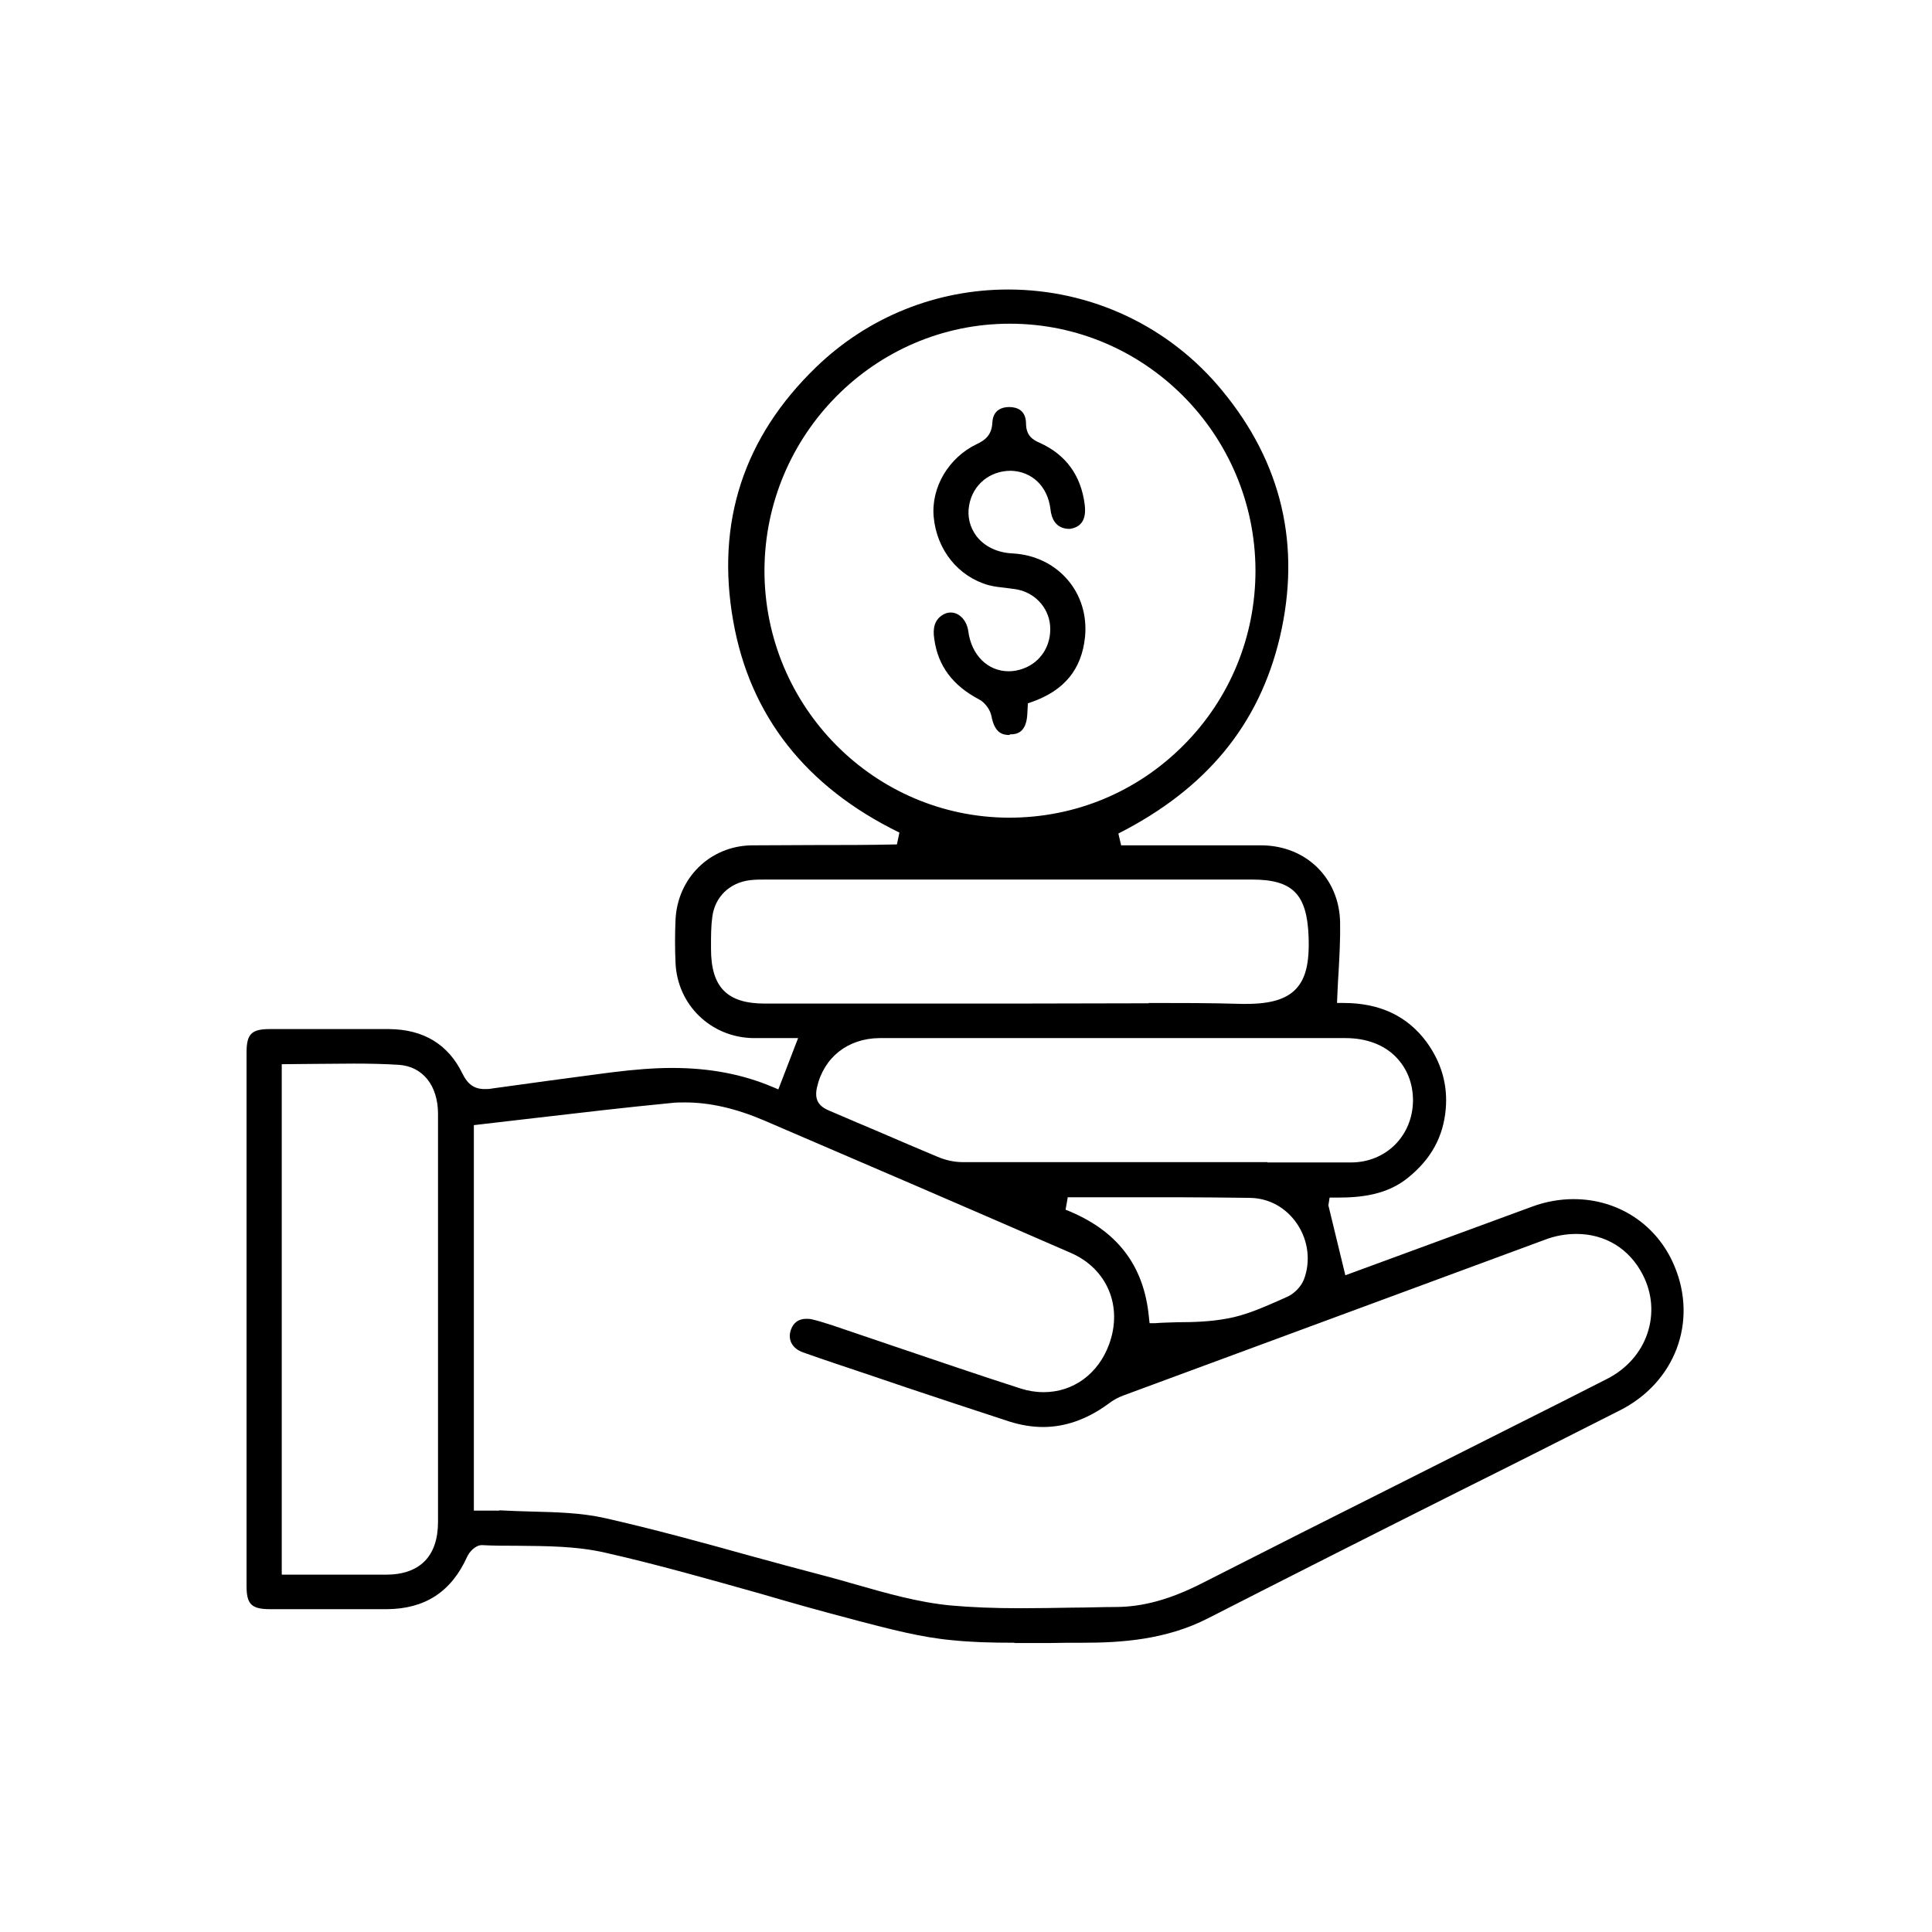 <?xml version="1.0" encoding="utf-8"?>
<svg xmlns="http://www.w3.org/2000/svg" width="60" height="60" viewBox="0 0 60 60" fill="none">
<mask id="mask0_2953_2687" style="mask-type:luminance" maskUnits="userSpaceOnUse" x="0" y="0" width="60" height="60">
<path d="M60 0H0V60H60V0Z" fill="white"/>
</mask>
<g mask="url(#mask0_2953_2687)">
<path d="M31.529 51.017C30.752 51.017 30.157 50.998 29.591 50.94C28.603 50.853 27.596 50.582 26.628 50.331L26.417 50.273C25.486 50.032 24.566 49.771 23.645 49.501C22.062 49.057 20.413 48.584 18.782 48.217C17.89 48.014 16.96 48.014 16.049 48.005C15.684 48.005 15.329 48.005 14.965 47.985C14.764 47.985 14.572 48.198 14.505 48.352C14.015 49.434 13.2 49.965 12.021 49.974H8.386C7.81 49.974 7.657 49.82 7.657 49.26C7.657 43.737 7.657 38.205 7.657 32.683C7.657 32.114 7.81 31.959 8.376 31.959H10.428C10.985 31.959 11.531 31.959 12.088 31.959C13.152 31.969 13.92 32.432 14.361 33.34C14.524 33.678 14.735 33.822 15.051 33.822C15.128 33.822 15.205 33.822 15.291 33.803C16.452 33.639 17.622 33.484 18.782 33.33L19.012 33.301C19.703 33.214 20.317 33.166 20.873 33.166C22.034 33.166 23.05 33.359 23.99 33.755L24.172 33.832L24.786 32.239H23.779H23.376C22.072 32.21 21.036 31.206 20.979 29.903C20.959 29.459 20.959 29.014 20.979 28.57C21.036 27.267 22.053 26.273 23.338 26.253C23.99 26.253 24.633 26.244 25.285 26.244C26.139 26.244 26.992 26.244 27.855 26.224L27.932 25.857C25.026 24.438 23.29 22.227 22.772 19.293C22.225 16.222 23.098 13.567 25.352 11.395C26.963 9.841 29.083 8.991 31.308 8.991C33.888 8.991 36.315 10.13 37.955 12.129C39.815 14.378 40.41 16.956 39.748 19.785C39.105 22.507 37.465 24.496 34.732 25.886L34.818 26.253H37.955C38.377 26.253 38.789 26.253 39.201 26.253C40.573 26.273 41.59 27.277 41.618 28.638C41.628 29.159 41.599 29.671 41.57 30.202C41.551 30.443 41.522 31.148 41.522 31.148H41.724C42.865 31.148 43.719 31.563 44.313 32.374C44.764 33.002 44.966 33.697 44.898 34.45C44.822 35.3 44.448 35.995 43.728 36.574C43.067 37.114 42.251 37.192 41.542 37.192H41.292L41.254 37.433L41.781 39.605L45.694 38.167C46.328 37.935 46.951 37.703 47.584 37.472C48.006 37.317 48.438 37.24 48.869 37.24C50.26 37.24 51.459 38.032 51.996 39.306C52.734 41.044 52.025 42.936 50.298 43.805C48.658 44.635 47.018 45.465 45.368 46.286C42.75 47.599 40.132 48.922 37.523 50.254C36.209 50.93 34.809 51.017 33.62 51.017C33.274 51.017 32.919 51.017 32.574 51.026C32.21 51.026 31.835 51.026 31.471 51.026L31.529 51.017ZM15.502 46.904C15.838 46.923 16.183 46.933 16.528 46.943C17.276 46.962 18.053 46.981 18.782 47.145C20.278 47.483 21.794 47.898 23.252 48.304C24.029 48.516 24.805 48.729 25.582 48.931C25.918 49.018 26.254 49.115 26.589 49.211C27.539 49.482 28.517 49.762 29.515 49.858C30.157 49.916 30.848 49.945 31.692 49.945C32.238 49.945 32.785 49.935 33.332 49.926C33.763 49.926 34.205 49.907 34.636 49.907C35.499 49.907 36.353 49.665 37.322 49.173C39.393 48.12 41.474 47.068 43.556 46.026L47.181 44.201C48.092 43.747 49.003 43.284 49.914 42.82C50.519 42.511 50.96 42.009 51.161 41.411C51.363 40.812 51.315 40.165 51.017 39.586C50.605 38.785 49.857 38.321 48.955 38.321C48.629 38.321 48.294 38.379 47.968 38.505C43.604 40.117 39.24 41.729 34.876 43.342C34.722 43.4 34.559 43.486 34.387 43.621C33.744 44.085 33.073 44.317 32.392 44.317C32.056 44.317 31.711 44.259 31.366 44.153C30.291 43.805 29.227 43.448 28.153 43.091L26.925 42.675C26.263 42.453 25.592 42.231 24.94 42C24.614 41.884 24.46 41.623 24.556 41.314C24.633 41.082 24.796 40.957 25.036 40.957C25.093 40.957 25.16 40.957 25.227 40.976C25.448 41.025 25.659 41.102 25.88 41.169L27.731 41.797C29.045 42.241 30.368 42.695 31.692 43.12C31.931 43.197 32.171 43.235 32.411 43.235C33.332 43.235 34.109 42.666 34.444 41.749C34.876 40.571 34.387 39.403 33.255 38.91C30.09 37.53 26.906 36.159 23.731 34.797C22.849 34.421 22.043 34.237 21.276 34.237C21.122 34.237 20.979 34.237 20.825 34.257C19.425 34.392 18.034 34.556 16.624 34.72L14.716 34.942V46.914H15.32C15.387 46.914 15.454 46.914 15.521 46.914L15.502 46.904ZM8.76 48.903H11.982C13.037 48.903 13.603 48.333 13.603 47.261C13.603 47.261 13.603 36.41 13.603 34.595C13.603 33.706 13.124 33.118 12.385 33.069C11.925 33.04 11.455 33.031 10.985 33.031C10.649 33.031 8.75 33.05 8.75 33.05V48.893L8.76 48.903ZM33.159 37.192L33.092 37.568C34.684 38.196 35.528 39.287 35.681 40.909L35.701 41.092H35.883C36.113 41.073 36.343 41.073 36.574 41.063C37.082 41.063 37.609 41.044 38.118 40.947C38.664 40.851 39.192 40.619 39.7 40.397L39.978 40.272C40.199 40.175 40.41 39.953 40.496 39.731C40.707 39.171 40.63 38.524 40.285 38.012C39.94 37.501 39.412 37.211 38.818 37.201C38.05 37.192 37.293 37.182 36.526 37.182H33.15L33.159 37.192ZM39.364 36.101C40.228 36.101 41.091 36.101 41.954 36.101C43.047 36.101 43.872 35.27 43.882 34.179C43.882 33.648 43.7 33.185 43.354 32.828C42.98 32.442 42.424 32.239 41.791 32.239H28.575C28.153 32.239 27.731 32.239 27.309 32.239C26.33 32.249 25.582 32.838 25.371 33.774C25.294 34.131 25.4 34.344 25.745 34.489C26.263 34.711 26.781 34.933 27.309 35.155C27.913 35.415 28.517 35.676 29.121 35.927C29.371 36.033 29.639 36.091 29.898 36.091C30.991 36.091 32.085 36.091 33.169 36.091H35.902H39.355L39.364 36.101ZM35.662 31.148C36.631 31.148 37.6 31.148 38.568 31.177H38.712C39.451 31.177 39.94 31.032 40.237 30.723C40.544 30.405 40.669 29.922 40.64 29.101C40.592 27.769 40.151 27.315 38.875 27.315H23.827C23.616 27.315 23.453 27.315 23.29 27.335C22.657 27.412 22.197 27.856 22.12 28.483C22.081 28.773 22.081 29.063 22.081 29.352V29.468C22.081 30.656 22.58 31.167 23.75 31.167H31.366C32.085 31.167 34.962 31.158 35.681 31.158L35.662 31.148ZM31.356 10.053C27.165 10.053 23.75 13.5 23.741 17.719C23.741 21.947 27.146 25.384 31.337 25.394C33.399 25.394 35.317 24.593 36.765 23.135C38.204 21.687 38.99 19.756 38.99 17.719C38.981 13.49 35.557 10.053 31.366 10.053H31.356Z" fill="black"/>
<path d="M31.346 22.826C31.126 22.826 30.886 22.758 30.79 22.237C30.752 22.044 30.589 21.812 30.397 21.716C29.591 21.291 29.131 20.683 29.016 19.852C28.958 19.495 29.035 19.254 29.256 19.109C29.342 19.051 29.428 19.022 29.524 19.022C29.793 19.022 30.023 19.264 30.071 19.601C30.167 20.345 30.675 20.847 31.327 20.847C31.481 20.847 31.634 20.818 31.788 20.76C32.334 20.557 32.66 20.026 32.612 19.428C32.564 18.848 32.114 18.385 31.538 18.298C31.442 18.288 31.346 18.269 31.25 18.259C31.068 18.24 30.886 18.221 30.704 18.173C29.764 17.912 29.093 17.082 28.997 16.058C28.91 15.132 29.466 14.205 30.339 13.79C30.608 13.664 30.8 13.5 30.819 13.123C30.838 12.708 31.155 12.641 31.337 12.641C31.596 12.641 31.855 12.747 31.864 13.143C31.864 13.5 32.037 13.645 32.286 13.751C33.102 14.118 33.572 14.765 33.687 15.672C33.725 15.981 33.687 16.358 33.226 16.425H33.217C32.775 16.425 32.651 16.087 32.622 15.807C32.536 15.102 32.047 14.639 31.394 14.62C30.733 14.62 30.215 15.054 30.099 15.682C30.032 16.039 30.119 16.377 30.33 16.657C30.579 16.976 30.982 17.169 31.462 17.188C32.133 17.227 32.737 17.516 33.159 18.009C33.572 18.491 33.763 19.128 33.696 19.785C33.591 20.789 33.054 21.445 32.037 21.803L31.922 21.841L31.903 22.198C31.864 22.749 31.586 22.807 31.366 22.807L31.346 22.826Z" fill="black"/>
</g>
</svg>